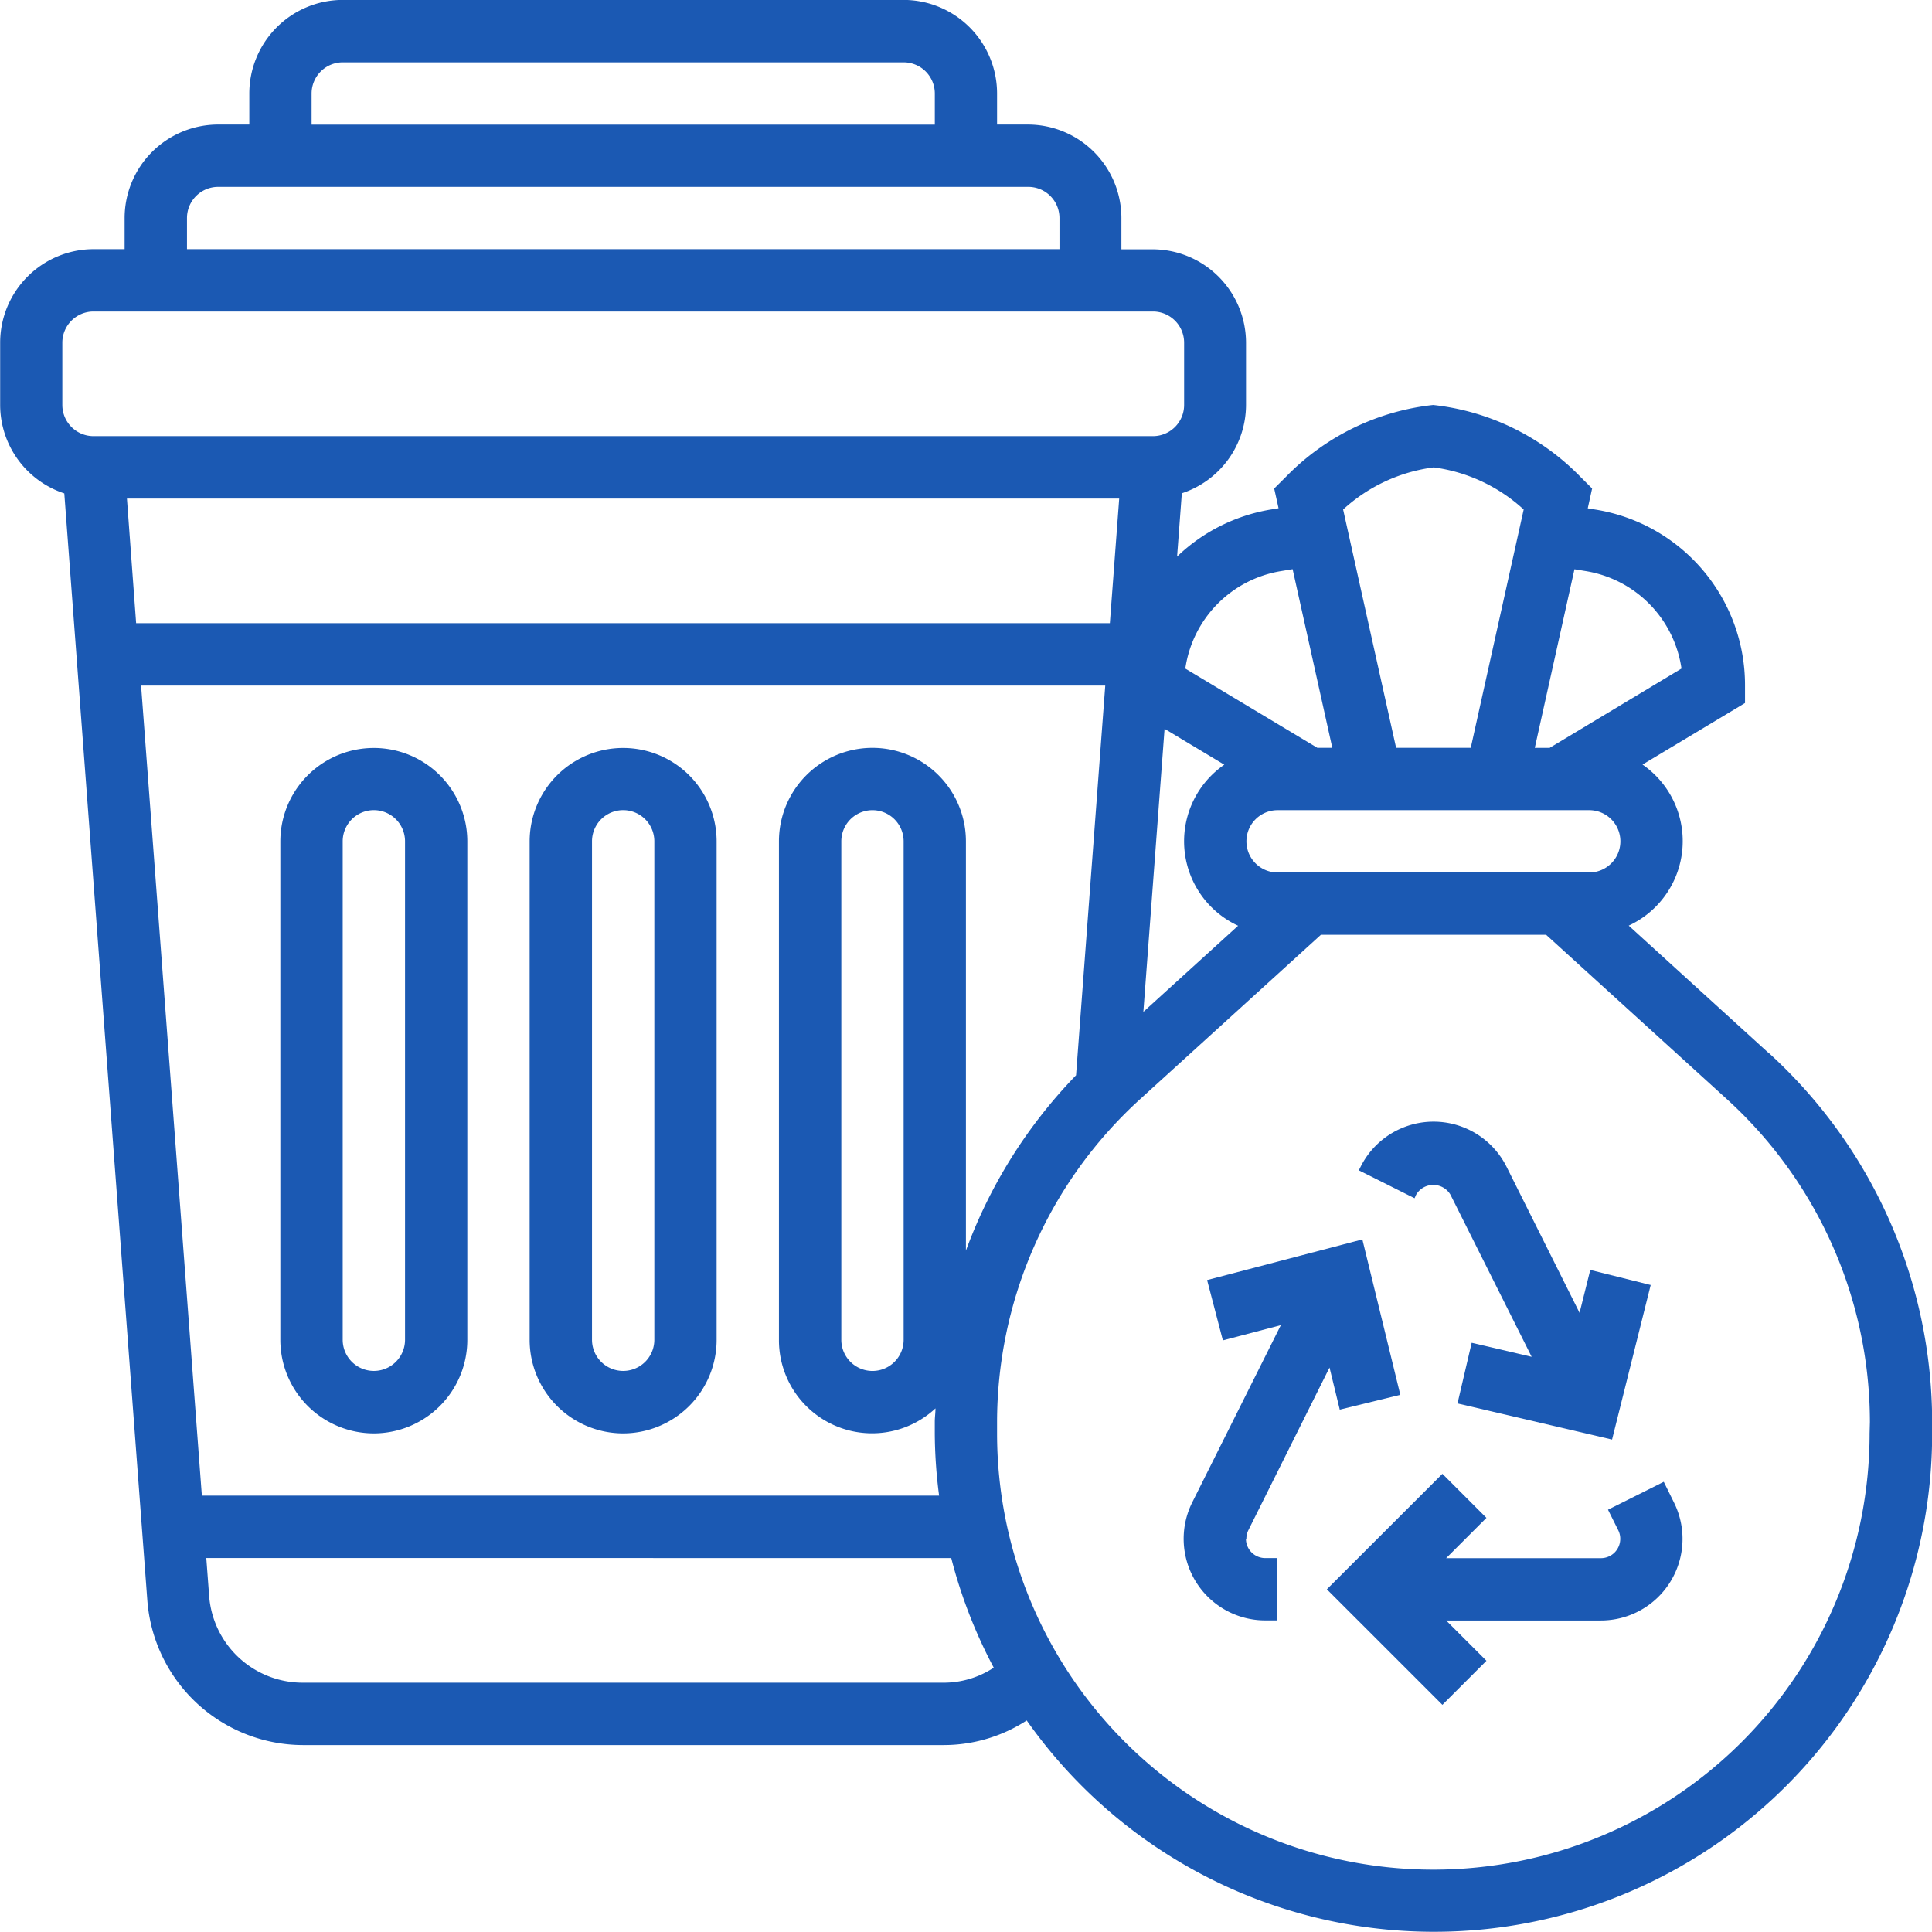 <svg id="odpady" xmlns="http://www.w3.org/2000/svg" width="50" height="50" viewBox="0 0 50 50">
  <path id="Path_6090" data-name="Path 6090" d="M837.736,695.64a.516.516,0,0,1,.891,0l2.1,4.193-1.552-.363-.367,1.57,4,.935,1-4-1.564-.39-.277,1.11-1.89-3.781a2.111,2.111,0,0,0-3.776,0l-.047.093,1.443.722Z" transform="translate(-801.088 -664.719)" fill="#1b59b3"/>
  <path id="Path_6091" data-name="Path 6091" d="M732.863,772.275a.5.5,0,0,1,.052-.223l2.1-4.209.265,1.089,1.567-.383-.982-4.022-4.018,1.052.408,1.561,1.5-.394-2.292,4.585a2.112,2.112,0,0,0,1.889,3.056h.3v-1.613h-.3a.5.5,0,0,1-.5-.5Z" transform="translate(-700.607 -732.451)" fill="#1b59b3"/>
  <path id="Path_6092" data-name="Path 6092" d="M825.949,905.708l-1.443.722.265.531a.493.493,0,0,1,.052.223.5.5,0,0,1-.5.5h-4.006l1.043-1.043-1.14-1.14-2.99,2.989,2.99,2.99,1.14-1.14-1.043-1.043h4.006a2.112,2.112,0,0,0,1.889-3.056Z" transform="translate(-782.891 -867.359)" fill="#1b59b3"/>
  <path id="Path_6093" data-name="Path 6093" d="M189.919,486.492a2.422,2.422,0,0,0,2.419-2.419v-12.9a2.419,2.419,0,1,0-4.839,0v12.9A2.422,2.422,0,0,0,189.919,486.492Zm-.806-15.323a.806.806,0,1,1,1.613,0v12.9a.806.806,0,0,1-1.613,0Z" transform="translate(-180.244 -449.396)" fill="#1b59b3"/>
  <path id="Path_6094" data-name="Path 6094" d="M339.919,486.492a2.422,2.422,0,0,0,2.419-2.419v-12.9a2.419,2.419,0,1,0-4.839,0v12.9A2.422,2.422,0,0,0,339.919,486.492Zm-.806-15.323a.806.806,0,0,1,1.613,0v12.9a.806.806,0,1,1-1.613,0Z" transform="translate(-323.792 -449.396)" fill="#1b59b3"/>
  <path id="Path_6095" data-name="Path 6095" d="M64.572,46.013l-3.625-3.3a2.408,2.408,0,0,0,.357-4.168l2.653-1.593V36.5A4.6,4.6,0,0,0,60.1,31.948l-.213-.035L60,31.4l-.314-.313a6.259,6.259,0,0,0-3.8-1.848,6.255,6.255,0,0,0-3.8,1.849l-.314.313.113.51-.212.035a4.591,4.591,0,0,0-2.414,1.216l.123-1.638a2.413,2.413,0,0,0,1.661-2.285V27.629a2.422,2.422,0,0,0-2.419-2.419h-.806V24.4a2.422,2.422,0,0,0-2.419-2.419H44.6v-.806a2.422,2.422,0,0,0-2.419-2.419H27.667a2.422,2.422,0,0,0-2.419,2.419v.806h-.806A2.422,2.422,0,0,0,22.021,24.4v.806h-.806A2.422,2.422,0,0,0,18.8,27.629v1.613a2.414,2.414,0,0,0,1.66,2.285l2.15,28.661a4.049,4.049,0,0,0,4.021,3.732h16.6a3.948,3.948,0,0,0,2.136-.637A12.892,12.892,0,0,0,68.8,55.855v-.294a12.932,12.932,0,0,0-4.223-9.548ZM51.86,41.338a.806.806,0,1,1,0-1.613h8.065a.806.806,0,1,1,0,1.613Zm7.977-7.8a2.989,2.989,0,0,1,2.476,2.522L58.9,38.113h-.384l1.027-4.623Zm-3.944-2.685a4.272,4.272,0,0,1,2.336,1.091l-1.37,6.167H54.927l-1.371-6.167A4.272,4.272,0,0,1,55.893,30.855Zm-3.944,2.685.3-.05,1.027,4.624H52.89l-3.418-2.051a2.99,2.99,0,0,1,2.477-2.523Zm-1.468,5.01a2.408,2.408,0,0,0,.357,4.168l-2.452,2.229.549-7.325Zm-28.4-6.888h25.68l-.242,3.226h-25.2ZM26.86,21.177a.807.807,0,0,1,.806-.806H42.183a.807.807,0,0,1,.806.806v.806H26.86ZM23.635,24.4a.807.807,0,0,1,.806-.806H45.409a.807.807,0,0,1,.806.806v.806H23.635Zm-3.226,3.226a.807.807,0,0,1,.806-.806H48.635a.807.807,0,0,1,.806.806v1.613a.807.807,0,0,1-.806.806H21.215a.807.807,0,0,1-.806-.806ZM22.447,36.5H47.4l-.756,10.086a12.906,12.906,0,0,0-2.85,4.538V40.532a2.419,2.419,0,0,0-4.839,0v12.9a2.41,2.41,0,0,0,4.051,1.775c0,.117-.018.233-.018.351v.294a12.839,12.839,0,0,0,.112,1.613H24.02Zm19.735,4.032v12.9a.806.806,0,0,1-1.613,0v-12.9a.806.806,0,0,1,1.613,0Zm1.039,21.774h-16.6a2.429,2.429,0,0,1-2.412-2.239l-.074-.987H43.414a12.82,12.82,0,0,0,1.1,2.837,2.356,2.356,0,0,1-1.287.389Zm23.96-6.452a11.29,11.29,0,0,1-22.581,0v-.294a11.31,11.31,0,0,1,3.7-8.354l4.681-4.256h5.828l4.68,4.255a11.313,11.313,0,0,1,3.7,8.355Z" transform="translate(-18.796 -18.758)" fill="#1b59b3"/>
</svg>
